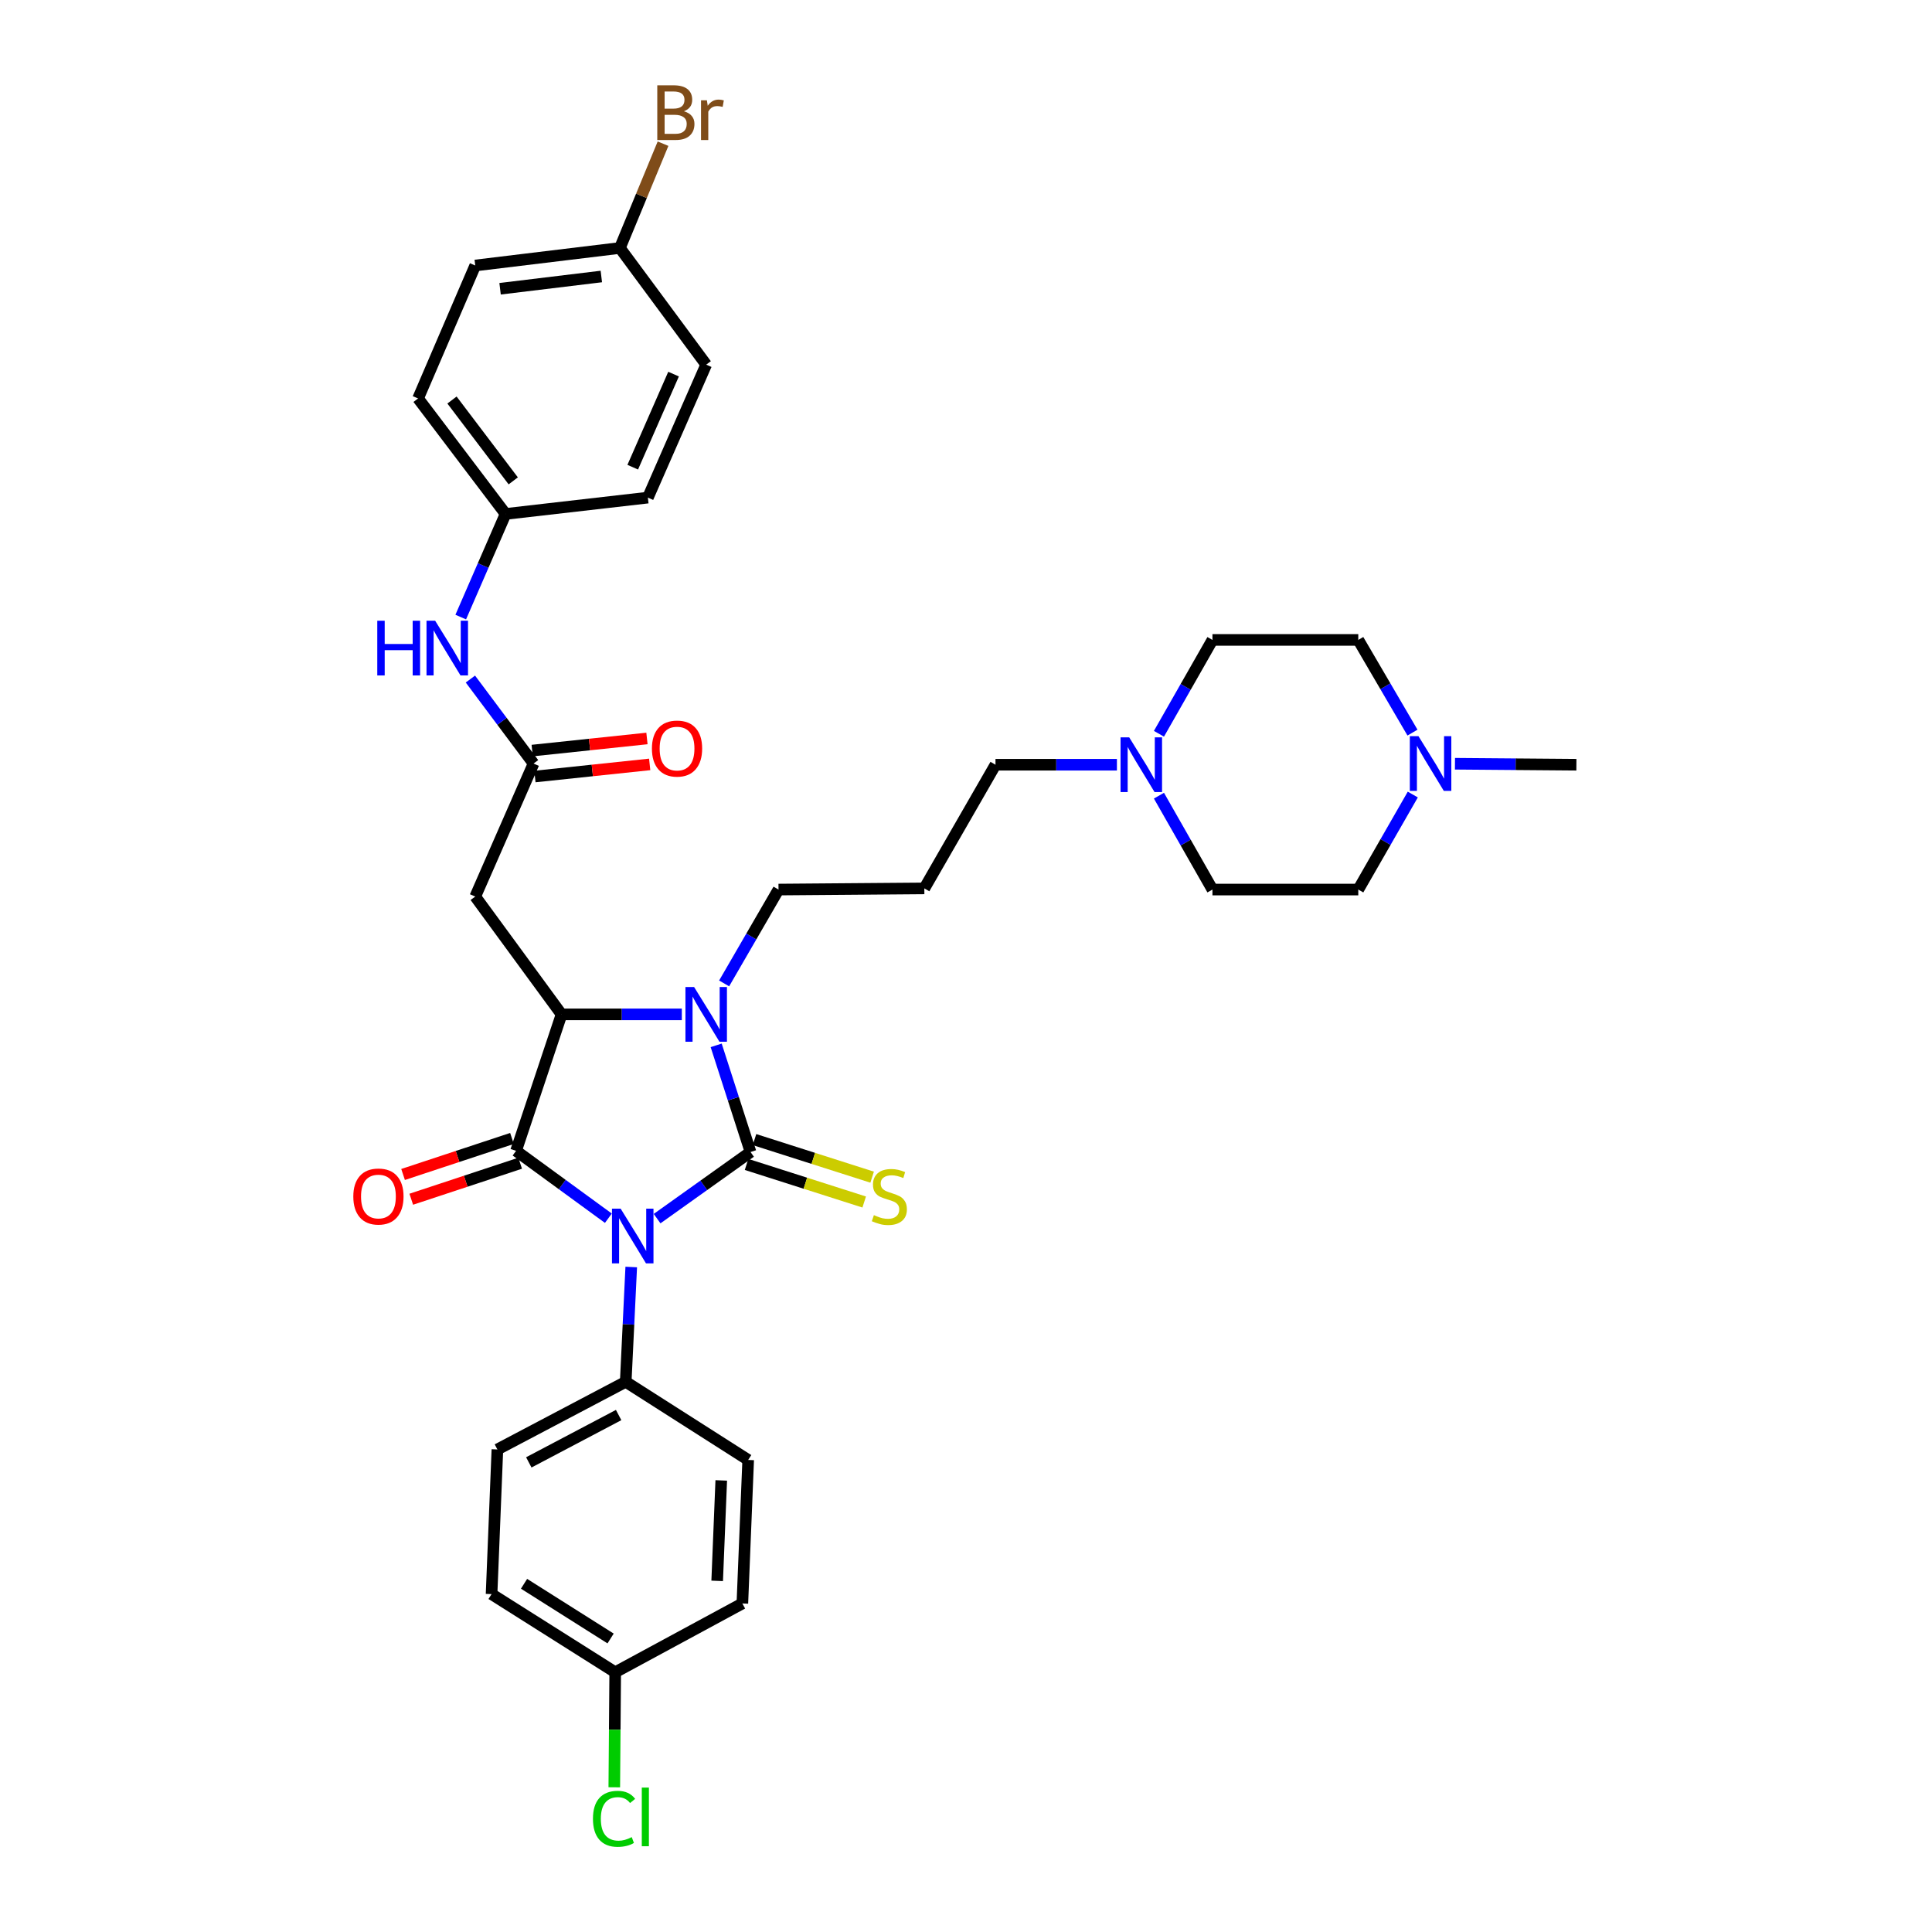 <?xml version='1.0' encoding='iso-8859-1'?>
<svg version='1.1' baseProfile='full'
              xmlns='http://www.w3.org/2000/svg'
                      xmlns:rdkit='http://www.rdkit.org/xml'
                      xmlns:xlink='http://www.w3.org/1999/xlink'
                  xml:space='preserve'
width='1000px' height='1000px' viewBox='0 0 1000 1000'>
<!-- END OF HEADER -->
<rect style='opacity:1.0;fill:#FFFFFF;stroke:none' width='1000' height='1000' x='0' y='0'> </rect>
<path class='bond-0' d='M 340.112,630.761 L 364.294,613.521' style='fill:none;fill-rule:evenodd;stroke:#0000FF;stroke-width:6px;stroke-linecap:butt;stroke-linejoin:miter;stroke-opacity:1' />
<path class='bond-0' d='M 364.294,613.521 L 388.475,596.282' style='fill:none;fill-rule:evenodd;stroke:#000000;stroke-width:6px;stroke-linecap:butt;stroke-linejoin:miter;stroke-opacity:1' />
<path class='bond-1' d='M 314.891,630.548 L 291.004,613.111' style='fill:none;fill-rule:evenodd;stroke:#0000FF;stroke-width:6px;stroke-linecap:butt;stroke-linejoin:miter;stroke-opacity:1' />
<path class='bond-1' d='M 291.004,613.111 L 267.117,595.674' style='fill:none;fill-rule:evenodd;stroke:#000000;stroke-width:6px;stroke-linecap:butt;stroke-linejoin:miter;stroke-opacity:1' />
<path class='bond-6' d='M 326.728,655.801 L 325.299,685.513' style='fill:none;fill-rule:evenodd;stroke:#0000FF;stroke-width:6px;stroke-linecap:butt;stroke-linejoin:miter;stroke-opacity:1' />
<path class='bond-6' d='M 325.299,685.513 L 323.87,715.225' style='fill:none;fill-rule:evenodd;stroke:#000000;stroke-width:6px;stroke-linecap:butt;stroke-linejoin:miter;stroke-opacity:1' />
<path class='bond-2' d='M 388.475,596.282 L 379.582,568.676' style='fill:none;fill-rule:evenodd;stroke:#000000;stroke-width:6px;stroke-linecap:butt;stroke-linejoin:miter;stroke-opacity:1' />
<path class='bond-2' d='M 379.582,568.676 L 370.689,541.07' style='fill:none;fill-rule:evenodd;stroke:#0000FF;stroke-width:6px;stroke-linecap:butt;stroke-linejoin:miter;stroke-opacity:1' />
<path class='bond-7' d='M 386.421,602.712 L 416.864,612.436' style='fill:none;fill-rule:evenodd;stroke:#000000;stroke-width:6px;stroke-linecap:butt;stroke-linejoin:miter;stroke-opacity:1' />
<path class='bond-7' d='M 416.864,612.436 L 447.307,622.159' style='fill:none;fill-rule:evenodd;stroke:#CCCC00;stroke-width:6px;stroke-linecap:butt;stroke-linejoin:miter;stroke-opacity:1' />
<path class='bond-7' d='M 390.529,589.852 L 420.972,599.576' style='fill:none;fill-rule:evenodd;stroke:#000000;stroke-width:6px;stroke-linecap:butt;stroke-linejoin:miter;stroke-opacity:1' />
<path class='bond-7' d='M 420.972,599.576 L 451.414,609.299' style='fill:none;fill-rule:evenodd;stroke:#CCCC00;stroke-width:6px;stroke-linecap:butt;stroke-linejoin:miter;stroke-opacity:1' />
<path class='bond-3' d='M 267.117,595.674 L 290.659,525.039' style='fill:none;fill-rule:evenodd;stroke:#000000;stroke-width:6px;stroke-linecap:butt;stroke-linejoin:miter;stroke-opacity:1' />
<path class='bond-10' d='M 264.997,589.265 L 236.814,598.585' style='fill:none;fill-rule:evenodd;stroke:#000000;stroke-width:6px;stroke-linecap:butt;stroke-linejoin:miter;stroke-opacity:1' />
<path class='bond-10' d='M 236.814,598.585 L 208.63,607.904' style='fill:none;fill-rule:evenodd;stroke:#FF0000;stroke-width:6px;stroke-linecap:butt;stroke-linejoin:miter;stroke-opacity:1' />
<path class='bond-10' d='M 269.236,602.083 L 241.052,611.402' style='fill:none;fill-rule:evenodd;stroke:#000000;stroke-width:6px;stroke-linecap:butt;stroke-linejoin:miter;stroke-opacity:1' />
<path class='bond-10' d='M 241.052,611.402 L 212.868,620.722' style='fill:none;fill-rule:evenodd;stroke:#FF0000;stroke-width:6px;stroke-linecap:butt;stroke-linejoin:miter;stroke-opacity:1' />
<path class='bond-13' d='M 374.811,509.012 L 388.885,484.722' style='fill:none;fill-rule:evenodd;stroke:#0000FF;stroke-width:6px;stroke-linecap:butt;stroke-linejoin:miter;stroke-opacity:1' />
<path class='bond-13' d='M 388.885,484.722 L 402.958,460.433' style='fill:none;fill-rule:evenodd;stroke:#000000;stroke-width:6px;stroke-linecap:butt;stroke-linejoin:miter;stroke-opacity:1' />
<path class='bond-34' d='M 352.913,525.039 L 321.786,525.039' style='fill:none;fill-rule:evenodd;stroke:#0000FF;stroke-width:6px;stroke-linecap:butt;stroke-linejoin:miter;stroke-opacity:1' />
<path class='bond-34' d='M 321.786,525.039 L 290.659,525.039' style='fill:none;fill-rule:evenodd;stroke:#000000;stroke-width:6px;stroke-linecap:butt;stroke-linejoin:miter;stroke-opacity:1' />
<path class='bond-4' d='M 290.659,525.039 L 245.989,464.063' style='fill:none;fill-rule:evenodd;stroke:#000000;stroke-width:6px;stroke-linecap:butt;stroke-linejoin:miter;stroke-opacity:1' />
<path class='bond-5' d='M 245.989,464.063 L 276.169,395.212' style='fill:none;fill-rule:evenodd;stroke:#000000;stroke-width:6px;stroke-linecap:butt;stroke-linejoin:miter;stroke-opacity:1' />
<path class='bond-11' d='M 276.169,395.212 L 259.823,373.345' style='fill:none;fill-rule:evenodd;stroke:#000000;stroke-width:6px;stroke-linecap:butt;stroke-linejoin:miter;stroke-opacity:1' />
<path class='bond-11' d='M 259.823,373.345 L 243.477,351.477' style='fill:none;fill-rule:evenodd;stroke:#0000FF;stroke-width:6px;stroke-linecap:butt;stroke-linejoin:miter;stroke-opacity:1' />
<path class='bond-12' d='M 276.878,401.925 L 306.577,398.791' style='fill:none;fill-rule:evenodd;stroke:#000000;stroke-width:6px;stroke-linecap:butt;stroke-linejoin:miter;stroke-opacity:1' />
<path class='bond-12' d='M 306.577,398.791 L 336.276,395.656' style='fill:none;fill-rule:evenodd;stroke:#FF0000;stroke-width:6px;stroke-linecap:butt;stroke-linejoin:miter;stroke-opacity:1' />
<path class='bond-12' d='M 275.461,388.499 L 305.16,385.365' style='fill:none;fill-rule:evenodd;stroke:#000000;stroke-width:6px;stroke-linecap:butt;stroke-linejoin:miter;stroke-opacity:1' />
<path class='bond-12' d='M 305.16,385.365 L 334.86,382.231' style='fill:none;fill-rule:evenodd;stroke:#FF0000;stroke-width:6px;stroke-linecap:butt;stroke-linejoin:miter;stroke-opacity:1' />
<path class='bond-14' d='M 323.87,715.225 L 257.449,750.236' style='fill:none;fill-rule:evenodd;stroke:#000000;stroke-width:6px;stroke-linecap:butt;stroke-linejoin:miter;stroke-opacity:1' />
<path class='bond-14' d='M 320.202,732.42 L 273.707,756.927' style='fill:none;fill-rule:evenodd;stroke:#000000;stroke-width:6px;stroke-linecap:butt;stroke-linejoin:miter;stroke-opacity:1' />
<path class='bond-15' d='M 323.87,715.225 L 387.26,755.666' style='fill:none;fill-rule:evenodd;stroke:#000000;stroke-width:6px;stroke-linecap:butt;stroke-linejoin:miter;stroke-opacity:1' />
<path class='bond-8' d='M 578.111,395.82 L 546.687,395.82' style='fill:none;fill-rule:evenodd;stroke:#0000FF;stroke-width:6px;stroke-linecap:butt;stroke-linejoin:miter;stroke-opacity:1' />
<path class='bond-8' d='M 546.687,395.82 L 515.264,395.82' style='fill:none;fill-rule:evenodd;stroke:#000000;stroke-width:6px;stroke-linecap:butt;stroke-linejoin:miter;stroke-opacity:1' />
<path class='bond-19' d='M 599.867,411.839 L 613.715,436.136' style='fill:none;fill-rule:evenodd;stroke:#0000FF;stroke-width:6px;stroke-linecap:butt;stroke-linejoin:miter;stroke-opacity:1' />
<path class='bond-19' d='M 613.715,436.136 L 627.563,460.433' style='fill:none;fill-rule:evenodd;stroke:#000000;stroke-width:6px;stroke-linecap:butt;stroke-linejoin:miter;stroke-opacity:1' />
<path class='bond-20' d='M 599.869,379.801 L 613.716,355.511' style='fill:none;fill-rule:evenodd;stroke:#0000FF;stroke-width:6px;stroke-linecap:butt;stroke-linejoin:miter;stroke-opacity:1' />
<path class='bond-20' d='M 613.716,355.511 L 627.563,331.222' style='fill:none;fill-rule:evenodd;stroke:#000000;stroke-width:6px;stroke-linecap:butt;stroke-linejoin:miter;stroke-opacity:1' />
<path class='bond-9' d='M 731.098,379.199 L 717.071,355.21' style='fill:none;fill-rule:evenodd;stroke:#0000FF;stroke-width:6px;stroke-linecap:butt;stroke-linejoin:miter;stroke-opacity:1' />
<path class='bond-9' d='M 717.071,355.21 L 703.044,331.222' style='fill:none;fill-rule:evenodd;stroke:#000000;stroke-width:6px;stroke-linecap:butt;stroke-linejoin:miter;stroke-opacity:1' />
<path class='bond-33' d='M 753.088,395.314 L 784.512,395.567' style='fill:none;fill-rule:evenodd;stroke:#0000FF;stroke-width:6px;stroke-linecap:butt;stroke-linejoin:miter;stroke-opacity:1' />
<path class='bond-33' d='M 784.512,395.567 L 815.935,395.82' style='fill:none;fill-rule:evenodd;stroke:#000000;stroke-width:6px;stroke-linecap:butt;stroke-linejoin:miter;stroke-opacity:1' />
<path class='bond-37' d='M 731.259,411.252 L 717.151,435.842' style='fill:none;fill-rule:evenodd;stroke:#0000FF;stroke-width:6px;stroke-linecap:butt;stroke-linejoin:miter;stroke-opacity:1' />
<path class='bond-37' d='M 717.151,435.842 L 703.044,460.433' style='fill:none;fill-rule:evenodd;stroke:#000000;stroke-width:6px;stroke-linecap:butt;stroke-linejoin:miter;stroke-opacity:1' />
<path class='bond-16' d='M 238.478,319.399 L 250.082,292.707' style='fill:none;fill-rule:evenodd;stroke:#0000FF;stroke-width:6px;stroke-linecap:butt;stroke-linejoin:miter;stroke-opacity:1' />
<path class='bond-16' d='M 250.082,292.707 L 261.687,266.016' style='fill:none;fill-rule:evenodd;stroke:#000000;stroke-width:6px;stroke-linecap:butt;stroke-linejoin:miter;stroke-opacity:1' />
<path class='bond-21' d='M 402.958,460.433 L 478.431,459.833' style='fill:none;fill-rule:evenodd;stroke:#000000;stroke-width:6px;stroke-linecap:butt;stroke-linejoin:miter;stroke-opacity:1' />
<path class='bond-25' d='M 257.449,750.236 L 254.434,825.109' style='fill:none;fill-rule:evenodd;stroke:#000000;stroke-width:6px;stroke-linecap:butt;stroke-linejoin:miter;stroke-opacity:1' />
<path class='bond-24' d='M 387.26,755.666 L 384.245,829.947' style='fill:none;fill-rule:evenodd;stroke:#000000;stroke-width:6px;stroke-linecap:butt;stroke-linejoin:miter;stroke-opacity:1' />
<path class='bond-24' d='M 373.319,766.26 L 371.209,818.257' style='fill:none;fill-rule:evenodd;stroke:#000000;stroke-width:6px;stroke-linecap:butt;stroke-linejoin:miter;stroke-opacity:1' />
<path class='bond-29' d='M 261.687,266.016 L 335.337,257.563' style='fill:none;fill-rule:evenodd;stroke:#000000;stroke-width:6px;stroke-linecap:butt;stroke-linejoin:miter;stroke-opacity:1' />
<path class='bond-30' d='M 261.687,266.016 L 216.394,206.24' style='fill:none;fill-rule:evenodd;stroke:#000000;stroke-width:6px;stroke-linecap:butt;stroke-linejoin:miter;stroke-opacity:1' />
<path class='bond-30' d='M 265.653,248.896 L 233.948,207.053' style='fill:none;fill-rule:evenodd;stroke:#000000;stroke-width:6px;stroke-linecap:butt;stroke-linejoin:miter;stroke-opacity:1' />
<path class='bond-17' d='M 703.044,460.433 L 627.563,460.433' style='fill:none;fill-rule:evenodd;stroke:#000000;stroke-width:6px;stroke-linecap:butt;stroke-linejoin:miter;stroke-opacity:1' />
<path class='bond-18' d='M 703.044,331.222 L 627.563,331.222' style='fill:none;fill-rule:evenodd;stroke:#000000;stroke-width:6px;stroke-linecap:butt;stroke-linejoin:miter;stroke-opacity:1' />
<path class='bond-26' d='M 478.431,459.833 L 515.264,395.82' style='fill:none;fill-rule:evenodd;stroke:#000000;stroke-width:6px;stroke-linecap:butt;stroke-linejoin:miter;stroke-opacity:1' />
<path class='bond-22' d='M 318.432,865.557 L 384.245,829.947' style='fill:none;fill-rule:evenodd;stroke:#000000;stroke-width:6px;stroke-linecap:butt;stroke-linejoin:miter;stroke-opacity:1' />
<path class='bond-28' d='M 318.432,865.557 L 318.194,895.328' style='fill:none;fill-rule:evenodd;stroke:#000000;stroke-width:6px;stroke-linecap:butt;stroke-linejoin:miter;stroke-opacity:1' />
<path class='bond-28' d='M 318.194,895.328 L 317.955,925.098' style='fill:none;fill-rule:evenodd;stroke:#00CC00;stroke-width:6px;stroke-linecap:butt;stroke-linejoin:miter;stroke-opacity:1' />
<path class='bond-35' d='M 318.432,865.557 L 254.434,825.109' style='fill:none;fill-rule:evenodd;stroke:#000000;stroke-width:6px;stroke-linecap:butt;stroke-linejoin:miter;stroke-opacity:1' />
<path class='bond-35' d='M 316.045,848.078 L 271.246,819.764' style='fill:none;fill-rule:evenodd;stroke:#000000;stroke-width:6px;stroke-linecap:butt;stroke-linejoin:miter;stroke-opacity:1' />
<path class='bond-23' d='M 320.855,128.352 L 245.989,137.42' style='fill:none;fill-rule:evenodd;stroke:#000000;stroke-width:6px;stroke-linecap:butt;stroke-linejoin:miter;stroke-opacity:1' />
<path class='bond-23' d='M 311.248,143.114 L 258.842,149.462' style='fill:none;fill-rule:evenodd;stroke:#000000;stroke-width:6px;stroke-linecap:butt;stroke-linejoin:miter;stroke-opacity:1' />
<path class='bond-27' d='M 320.855,128.352 L 332.02,101.362' style='fill:none;fill-rule:evenodd;stroke:#000000;stroke-width:6px;stroke-linecap:butt;stroke-linejoin:miter;stroke-opacity:1' />
<path class='bond-27' d='M 332.02,101.362 L 343.186,74.371' style='fill:none;fill-rule:evenodd;stroke:#7F4C19;stroke-width:6px;stroke-linecap:butt;stroke-linejoin:miter;stroke-opacity:1' />
<path class='bond-36' d='M 320.855,128.352 L 365.525,188.735' style='fill:none;fill-rule:evenodd;stroke:#000000;stroke-width:6px;stroke-linecap:butt;stroke-linejoin:miter;stroke-opacity:1' />
<path class='bond-32' d='M 335.337,257.563 L 365.525,188.735' style='fill:none;fill-rule:evenodd;stroke:#000000;stroke-width:6px;stroke-linecap:butt;stroke-linejoin:miter;stroke-opacity:1' />
<path class='bond-32' d='M 327.502,241.817 L 348.634,193.637' style='fill:none;fill-rule:evenodd;stroke:#000000;stroke-width:6px;stroke-linecap:butt;stroke-linejoin:miter;stroke-opacity:1' />
<path class='bond-31' d='M 216.394,206.24 L 245.989,137.42' style='fill:none;fill-rule:evenodd;stroke:#000000;stroke-width:6px;stroke-linecap:butt;stroke-linejoin:miter;stroke-opacity:1' />
<path  class='atom-0' d='M 321.24 625.592
L 330.52 640.592
Q 331.44 642.072, 332.92 644.752
Q 334.4 647.432, 334.48 647.592
L 334.48 625.592
L 338.24 625.592
L 338.24 653.912
L 334.36 653.912
L 324.4 637.512
Q 323.24 635.592, 322 633.392
Q 320.8 631.192, 320.44 630.512
L 320.44 653.912
L 316.76 653.912
L 316.76 625.592
L 321.24 625.592
' fill='#0000FF'/>
<path  class='atom-3' d='M 359.265 510.879
L 368.545 525.879
Q 369.465 527.359, 370.945 530.039
Q 372.425 532.719, 372.505 532.879
L 372.505 510.879
L 376.265 510.879
L 376.265 539.199
L 372.385 539.199
L 362.425 522.799
Q 361.265 520.879, 360.025 518.679
Q 358.825 516.479, 358.465 515.799
L 358.465 539.199
L 354.785 539.199
L 354.785 510.879
L 359.265 510.879
' fill='#0000FF'/>
<path  class='atom-8' d='M 452.326 628.952
Q 452.646 629.072, 453.966 629.632
Q 455.286 630.192, 456.726 630.552
Q 458.206 630.872, 459.646 630.872
Q 462.326 630.872, 463.886 629.592
Q 465.446 628.272, 465.446 625.992
Q 465.446 624.432, 464.646 623.472
Q 463.886 622.512, 462.686 621.992
Q 461.486 621.472, 459.486 620.872
Q 456.966 620.112, 455.446 619.392
Q 453.966 618.672, 452.886 617.152
Q 451.846 615.632, 451.846 613.072
Q 451.846 609.512, 454.246 607.312
Q 456.686 605.112, 461.486 605.112
Q 464.766 605.112, 468.486 606.672
L 467.566 609.752
Q 464.166 608.352, 461.606 608.352
Q 458.846 608.352, 457.326 609.512
Q 455.806 610.632, 455.846 612.592
Q 455.846 614.112, 456.606 615.032
Q 457.406 615.952, 458.526 616.472
Q 459.686 616.992, 461.606 617.592
Q 464.166 618.392, 465.686 619.192
Q 467.206 619.992, 468.286 621.632
Q 469.406 623.232, 469.406 625.992
Q 469.406 629.912, 466.766 632.032
Q 464.166 634.112, 459.806 634.112
Q 457.286 634.112, 455.366 633.552
Q 453.486 633.032, 451.246 632.112
L 452.326 628.952
' fill='#CCCC00'/>
<path  class='atom-9' d='M 584.477 381.66
L 593.757 396.66
Q 594.677 398.14, 596.157 400.82
Q 597.637 403.5, 597.717 403.66
L 597.717 381.66
L 601.477 381.66
L 601.477 409.98
L 597.597 409.98
L 587.637 393.58
Q 586.477 391.66, 585.237 389.46
Q 584.037 387.26, 583.677 386.58
L 583.677 409.98
L 579.997 409.98
L 579.997 381.66
L 584.477 381.66
' fill='#0000FF'/>
<path  class='atom-10' d='M 734.201 381.052
L 743.481 396.052
Q 744.401 397.532, 745.881 400.212
Q 747.361 402.892, 747.441 403.052
L 747.441 381.052
L 751.201 381.052
L 751.201 409.372
L 747.321 409.372
L 737.361 392.972
Q 736.201 391.052, 734.961 388.852
Q 733.761 386.652, 733.401 385.972
L 733.401 409.372
L 729.721 409.372
L 729.721 381.052
L 734.201 381.052
' fill='#0000FF'/>
<path  class='atom-11' d='M 182.873 619.312
Q 182.873 612.512, 186.233 608.712
Q 189.593 604.912, 195.873 604.912
Q 202.153 604.912, 205.513 608.712
Q 208.873 612.512, 208.873 619.312
Q 208.873 626.192, 205.473 630.112
Q 202.073 633.992, 195.873 633.992
Q 189.633 633.992, 186.233 630.112
Q 182.873 626.232, 182.873 619.312
M 195.873 630.792
Q 200.193 630.792, 202.513 627.912
Q 204.873 624.992, 204.873 619.312
Q 204.873 613.752, 202.513 610.952
Q 200.193 608.112, 195.873 608.112
Q 191.553 608.112, 189.193 610.912
Q 186.873 613.712, 186.873 619.312
Q 186.873 625.032, 189.193 627.912
Q 191.553 630.792, 195.873 630.792
' fill='#FF0000'/>
<path  class='atom-12' d='M 195.279 321.292
L 199.119 321.292
L 199.119 333.332
L 213.599 333.332
L 213.599 321.292
L 217.439 321.292
L 217.439 349.612
L 213.599 349.612
L 213.599 336.532
L 199.119 336.532
L 199.119 349.612
L 195.279 349.612
L 195.279 321.292
' fill='#0000FF'/>
<path  class='atom-12' d='M 225.239 321.292
L 234.519 336.292
Q 235.439 337.772, 236.919 340.452
Q 238.399 343.132, 238.479 343.292
L 238.479 321.292
L 242.239 321.292
L 242.239 349.612
L 238.359 349.612
L 228.399 333.212
Q 227.239 331.292, 225.999 329.092
Q 224.799 326.892, 224.439 326.212
L 224.439 349.612
L 220.759 349.612
L 220.759 321.292
L 225.239 321.292
' fill='#0000FF'/>
<path  class='atom-13' d='M 337.435 387.455
Q 337.435 380.655, 340.795 376.855
Q 344.155 373.055, 350.435 373.055
Q 356.715 373.055, 360.075 376.855
Q 363.435 380.655, 363.435 387.455
Q 363.435 394.335, 360.035 398.255
Q 356.635 402.135, 350.435 402.135
Q 344.195 402.135, 340.795 398.255
Q 337.435 394.375, 337.435 387.455
M 350.435 398.935
Q 354.755 398.935, 357.075 396.055
Q 359.435 393.135, 359.435 387.455
Q 359.435 381.895, 357.075 379.095
Q 354.755 376.255, 350.435 376.255
Q 346.115 376.255, 343.755 379.055
Q 341.435 381.855, 341.435 387.455
Q 341.435 393.175, 343.755 396.055
Q 346.115 398.935, 350.435 398.935
' fill='#FF0000'/>
<path  class='atom-28' d='M 353.967 57.596
Q 356.687 58.356, 358.047 60.036
Q 359.447 61.676, 359.447 64.116
Q 359.447 68.036, 356.927 70.276
Q 354.447 72.476, 349.727 72.476
L 340.207 72.476
L 340.207 44.156
L 348.567 44.156
Q 353.407 44.156, 355.847 46.116
Q 358.287 48.076, 358.287 51.676
Q 358.287 55.956, 353.967 57.596
M 344.007 47.356
L 344.007 56.236
L 348.567 56.236
Q 351.367 56.236, 352.807 55.116
Q 354.287 53.956, 354.287 51.676
Q 354.287 47.356, 348.567 47.356
L 344.007 47.356
M 349.727 69.276
Q 352.487 69.276, 353.967 67.956
Q 355.447 66.636, 355.447 64.116
Q 355.447 61.796, 353.807 60.636
Q 352.207 59.436, 349.127 59.436
L 344.007 59.436
L 344.007 69.276
L 349.727 69.276
' fill='#7F4C19'/>
<path  class='atom-28' d='M 365.887 51.916
L 366.327 54.756
Q 368.487 51.556, 372.007 51.556
Q 373.127 51.556, 374.647 51.956
L 374.047 55.316
Q 372.327 54.916, 371.367 54.916
Q 369.687 54.916, 368.567 55.596
Q 367.487 56.236, 366.607 57.796
L 366.607 72.476
L 362.847 72.476
L 362.847 51.916
L 365.887 51.916
' fill='#7F4C19'/>
<path  class='atom-29' d='M 306.912 941.41
Q 306.912 934.37, 310.192 930.69
Q 313.512 926.97, 319.792 926.97
Q 325.632 926.97, 328.752 931.09
L 326.112 933.25
Q 323.832 930.25, 319.792 930.25
Q 315.512 930.25, 313.232 933.13
Q 310.992 935.97, 310.992 941.41
Q 310.992 947.01, 313.312 949.89
Q 315.672 952.77, 320.232 952.77
Q 323.352 952.77, 326.992 950.89
L 328.112 953.89
Q 326.632 954.85, 324.392 955.41
Q 322.152 955.97, 319.672 955.97
Q 313.512 955.97, 310.192 952.21
Q 306.912 948.45, 306.912 941.41
' fill='#00CC00'/>
<path  class='atom-29' d='M 332.192 925.25
L 335.872 925.25
L 335.872 955.61
L 332.192 955.61
L 332.192 925.25
' fill='#00CC00'/>
</svg>
